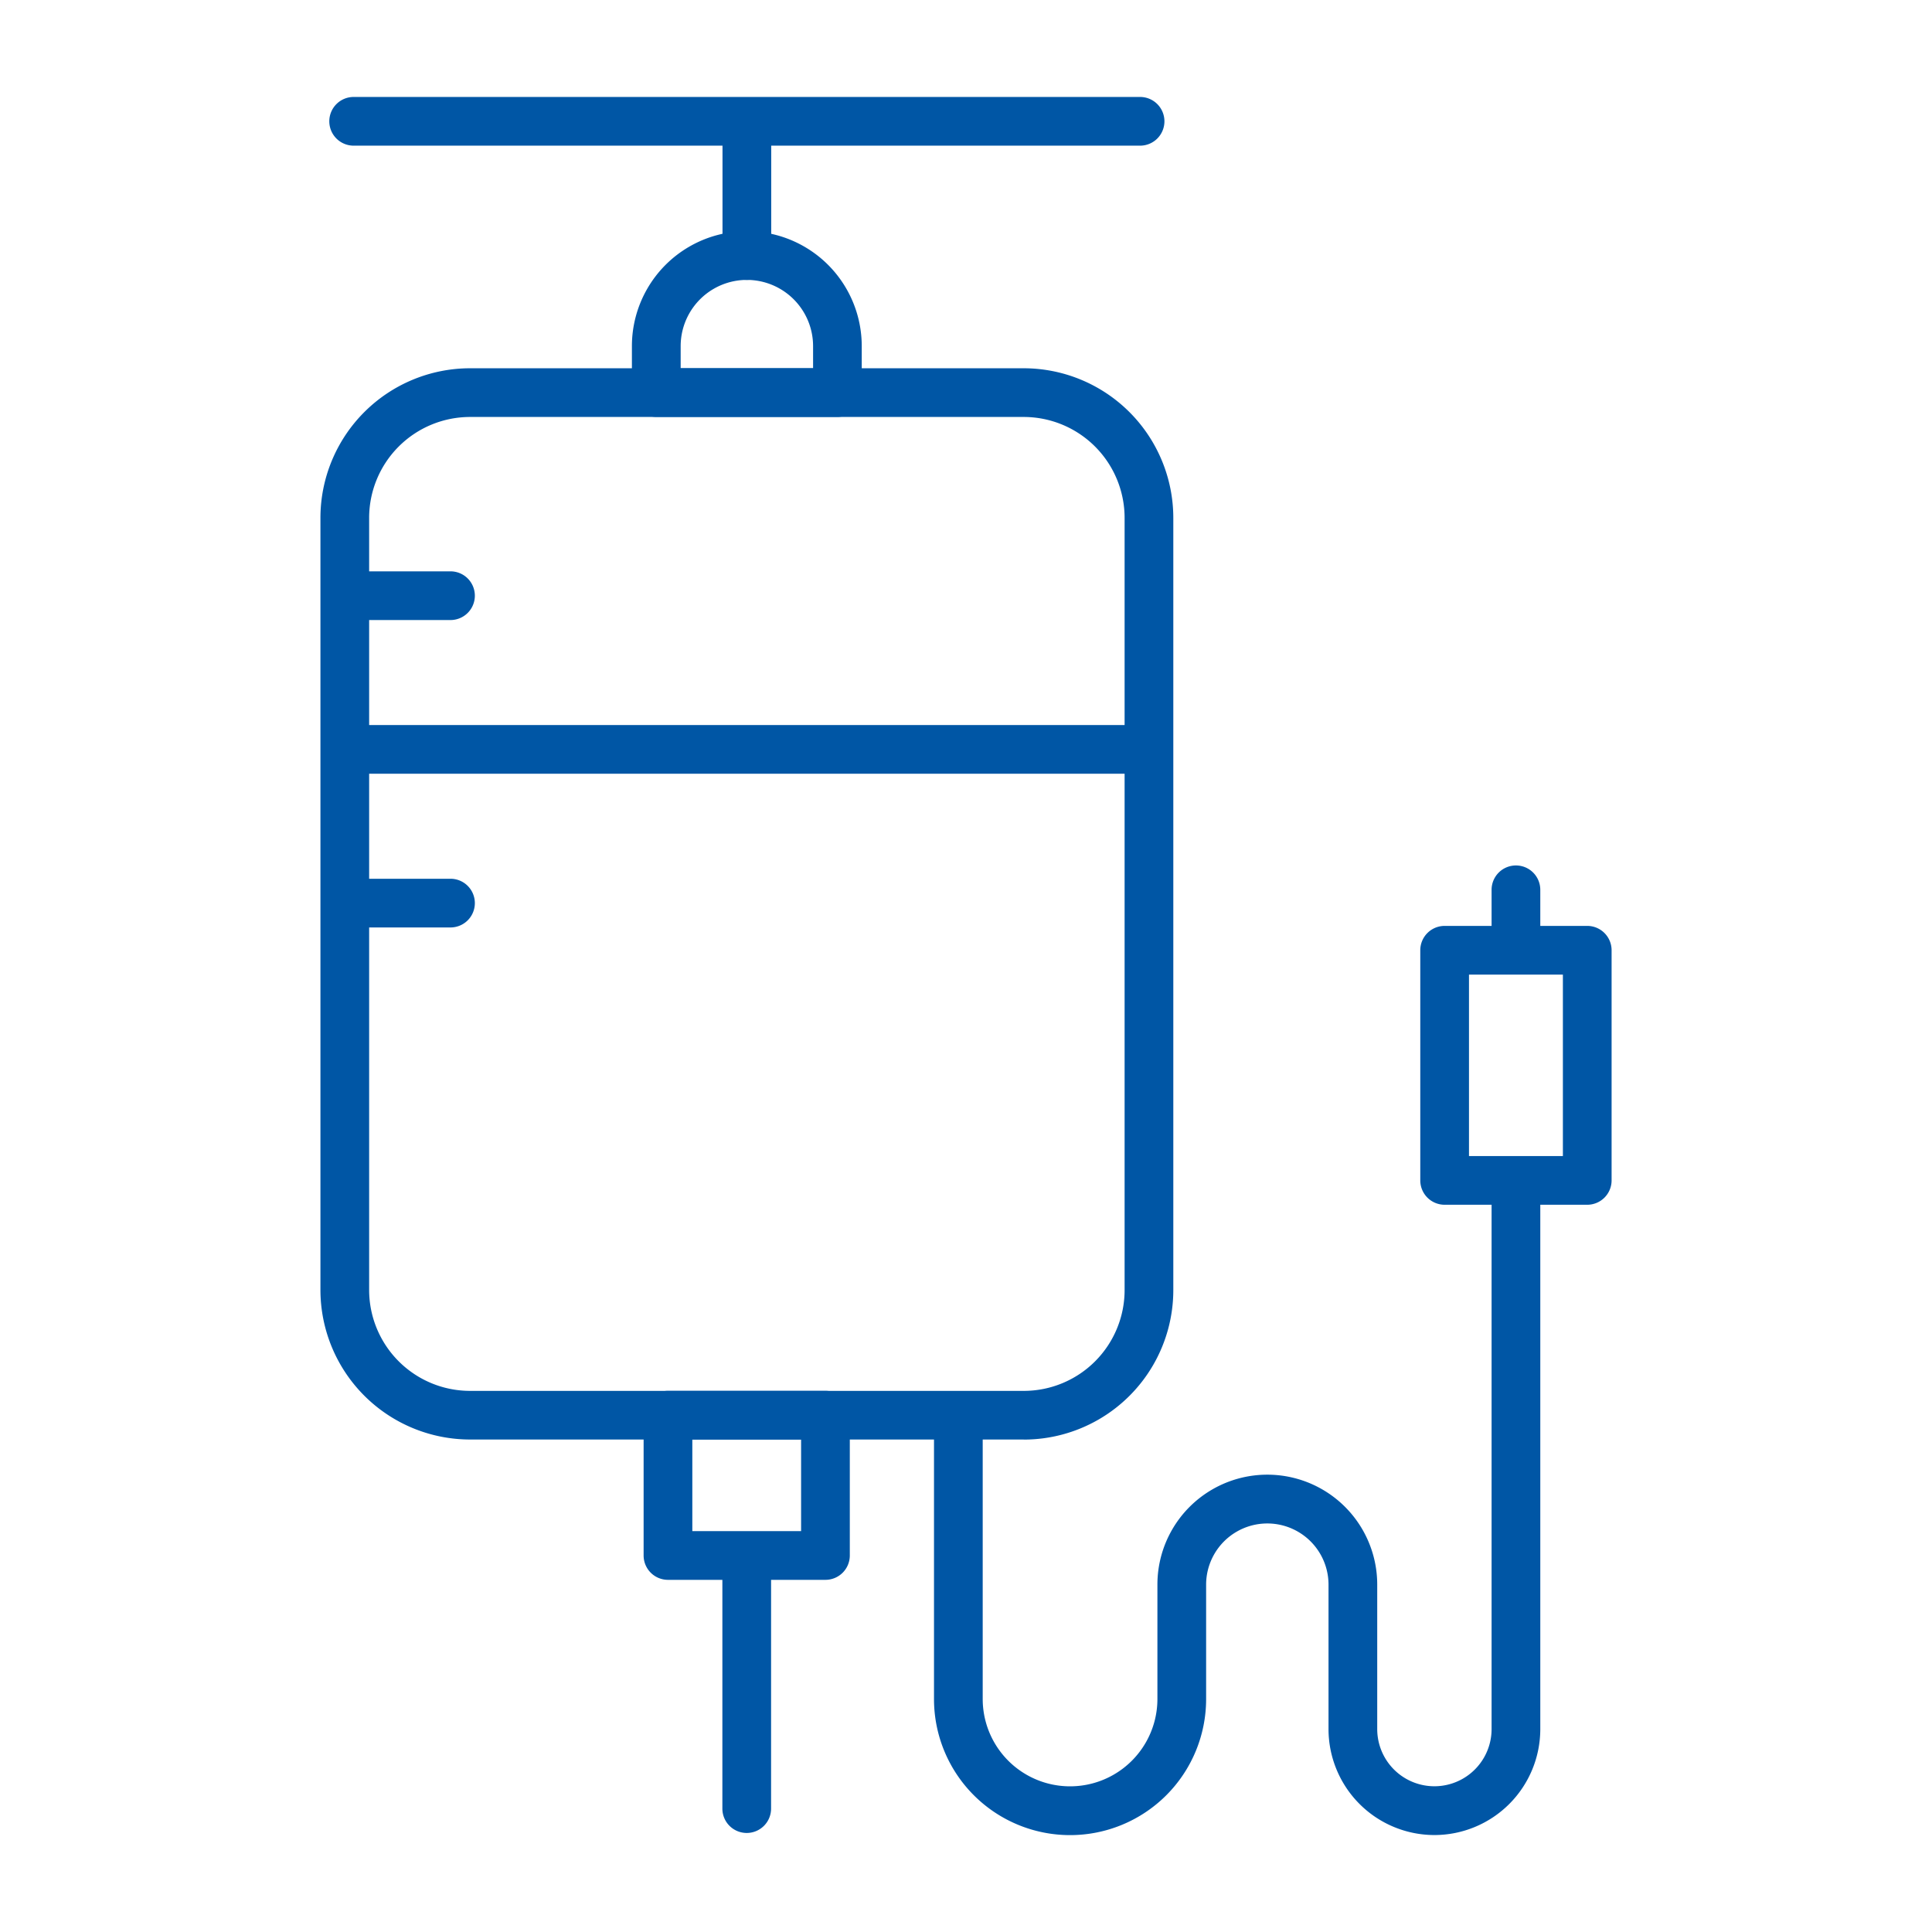 <svg xmlns="http://www.w3.org/2000/svg" xmlns:xlink="http://www.w3.org/1999/xlink" width="119" height="119" viewBox="0 0 119 119">
  <defs>
    <clipPath id="clip-path">
      <rect id="Rectangle_149088" data-name="Rectangle 149088" width="119" height="119" transform="translate(563 70)" fill="#0056a5"/>
    </clipPath>
  </defs>
  <g id="chemotherapy" transform="translate(-563 -70)" clip-path="url(#clip-path)">
    <g id="chemotherapy-2" data-name="chemotherapy" transform="translate(509.158 67.472)">
      <g id="Group_12969" data-name="Group 12969" transform="translate(75.079 10)">
        <g id="Group_12965" data-name="Group 12965" transform="translate(0 0)">
          <path id="Path_11131" data-name="Path 11131" d="M116.9,153.483H82.79a9.221,9.221,0,0,1-9.211-9.211V96.707A9.221,9.221,0,0,1,82.79,87.5H116.9a9.221,9.221,0,0,1,9.211,9.211v47.565a9.21,9.21,0,0,1-9.211,9.211ZM82.79,90.5a6.218,6.218,0,0,0-6.211,6.211v47.565a6.218,6.218,0,0,0,6.211,6.211H116.9a6.211,6.211,0,0,0,6.211-6.211V96.707A6.218,6.218,0,0,0,116.9,90.5Z" transform="translate(-75.079 -72.289)" fill="#0056a5"/>
          <path id="Path_11132" data-name="Path 11132" d="M176.959,59.036H165.8a1.5,1.5,0,0,1-1.5-1.5v-2.86a7.078,7.078,0,1,1,14.156,0v2.86A1.5,1.5,0,0,1,176.959,59.036Zm-9.656-3h8.156v-1.36a4.078,4.078,0,1,0-8.156,0Z" transform="translate(-146.615 -40.829)" fill="#0056a5"/>
          <path id="Line_188" data-name="Line 188" d="M0,9.308a1.5,1.5,0,0,1-1.5-1.5V0A1.5,1.5,0,0,1,0-1.5,1.5,1.5,0,0,1,1.5,0V7.808A1.5,1.5,0,0,1,0,9.308Z" transform="translate(24.765 0.461)" fill="#0056a5"/>
          <path id="Line_189" data-name="Line 189" d="M48.439,1.5H0A1.5,1.5,0,0,1-1.5,0,1.5,1.5,0,0,1,0-1.5H48.439a1.5,1.5,0,0,1,1.5,1.5A1.5,1.5,0,0,1,48.439,1.5Z" transform="translate(0.546)" fill="#0056a5"/>
        </g>
        <path id="Line_190" data-name="Line 190" d="M0,16.974a1.5,1.5,0,0,1-1.5-1.5V0A1.5,1.5,0,0,1,0-1.5,1.5,1.5,0,0,1,1.5,0V15.474A1.5,1.5,0,0,1,0,16.974Z" transform="translate(24.757 88.454)" fill="#0056a5"/>
        <path id="Path_11133" data-name="Path 11133" d="M283.093,360.345a6.529,6.529,0,0,1-6.522-6.522v-8.9a3.769,3.769,0,0,0-7.539,0v7.046a8.38,8.38,0,1,1-16.761,0V334.833a1.5,1.5,0,0,1,3,0v17.131a5.38,5.38,0,1,0,10.761,0v-7.046a6.769,6.769,0,0,1,13.539,0v8.9a3.522,3.522,0,1,0,7.044,0V320.447a1.5,1.5,0,0,1,3,0v33.376A6.529,6.529,0,0,1,283.093,360.345Z" transform="translate(-215.979 -254.789)" fill="#0056a5"/>
        <path id="Rectangle_149170" data-name="Rectangle 149170" d="M0-1.5H9.7A1.5,1.5,0,0,1,11.2,0V8.642a1.5,1.5,0,0,1-1.5,1.5H0a1.5,1.5,0,0,1-1.5-1.5V0A1.5,1.5,0,0,1,0-1.5Zm8.2,3H1.5V7.142H8.2Z" transform="translate(19.906 79.695)" fill="#0056a5"/>
        <g id="Group_12968" data-name="Group 12968" transform="translate(0.211 29.219)">
          <path id="Line_191" data-name="Line 191" d="M48.9,1.5H0A1.5,1.5,0,0,1-1.5,0,1.5,1.5,0,0,1,0-1.5H48.9A1.5,1.5,0,0,1,50.4,0,1.5,1.5,0,0,1,48.9,1.5Z" transform="translate(0 9.467)" fill="#0056a5"/>
          <path id="Line_192" data-name="Line 192" d="M6.3,1.5H0A1.5,1.5,0,0,1-1.5,0,1.5,1.5,0,0,1,0-1.5H6.3A1.5,1.5,0,0,1,7.8,0,1.5,1.5,0,0,1,6.3,1.5Z" transform="translate(0 18.935)" fill="#0056a5"/>
          <path id="Line_193" data-name="Line 193" d="M6.3,1.5H0A1.5,1.5,0,0,1-1.5,0,1.5,1.5,0,0,1,0-1.5H6.3A1.5,1.5,0,0,1,7.8,0,1.5,1.5,0,0,1,6.3,1.5Z" fill="#0056a5"/>
        </g>
      </g>
      <path id="Rectangle_149171" data-name="Rectangle 149171" d="M0-1.5H8.784a1.5,1.5,0,0,1,1.5,1.5V14.176a1.5,1.5,0,0,1-1.5,1.5H0a1.5,1.5,0,0,1-1.5-1.5V0A1.5,1.5,0,0,1,0-1.5Zm7.284,3H1.5V12.676H7.284Z" transform="translate(142.823 61.058)" fill="#0056a5"/>
      <path id="Line_194" data-name="Line 194" d="M0,4.992a1.5,1.5,0,0,1-1.5-1.5V0A1.5,1.5,0,0,1,0-1.5,1.5,1.5,0,0,1,1.5,0V3.492A1.5,1.5,0,0,1,0,4.992Z" transform="translate(147.215 57.335)" fill="#0056a5"/>
    </g>
  </g>
</svg>
